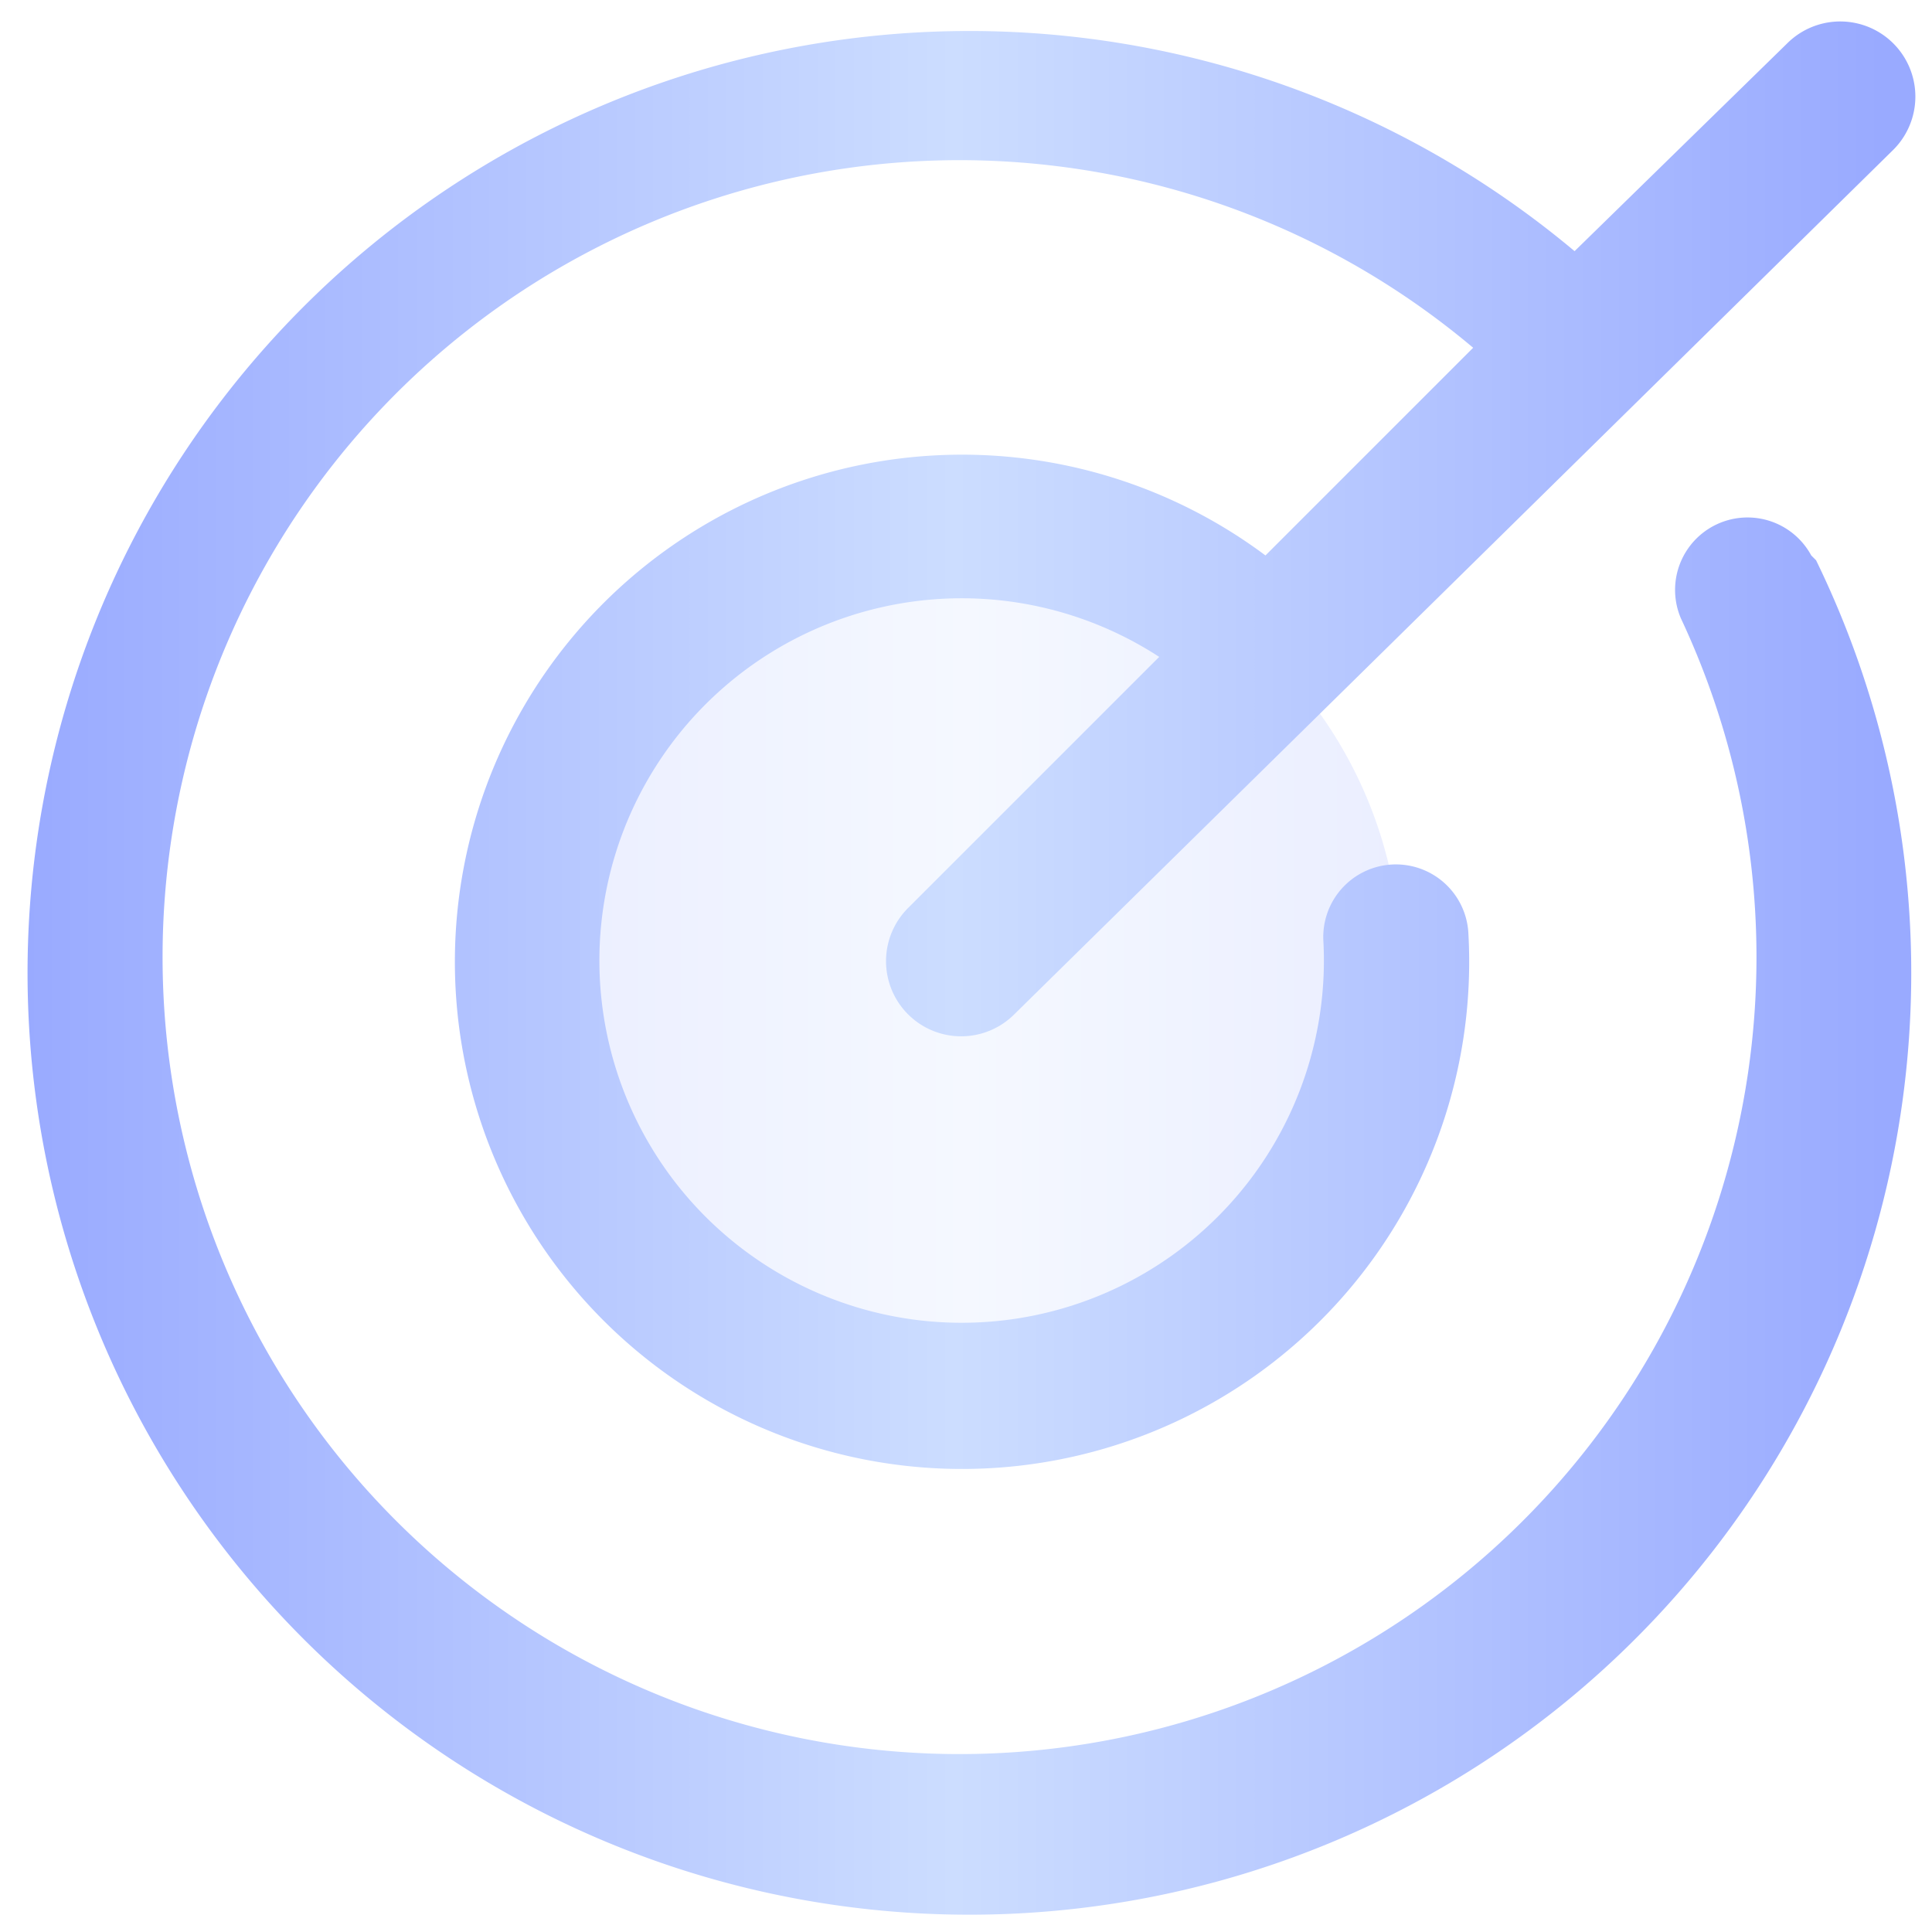 <svg xmlns="http://www.w3.org/2000/svg" viewBox="0 0 40 40"><path fill="url(#a)" d="M29 20a9 9 0 1 1-18 0 9 9 0 0 1 18 0" opacity=".2"/><path fill="url(#b)" d="M37.6 11.6a19.5 19.5 0 1 1-5-6.4L37 .9a1.5 1.5 0 1 1 2.2 2.2L21 21a1.5 1.5 0 1 1-2.2-2.2l5.2-5.2a7.5 7.5 0 1 0 3.4 5.9 1.5 1.5 0 1 1 3-.2 10.5 10.5 0 1 1-4.2-7.8l4.3-4.3a16.5 16.5 0 1 0 4.3 5.6 1.5 1.5 0 0 1 2.7-1.3Z"/><defs><linearGradient id="a" x1="11" x2="29" y1="20" y2="20" gradientUnits="userSpaceOnUse"><stop offset="0" stop-color="#9af"/><stop offset=".5" stop-color="#cdf"/><stop offset="1" stop-color="#9af"/></linearGradient><linearGradient id="b" x1=".5" x2="39" y1="20" y2="20" gradientUnits="userSpaceOnUse"><stop offset="0" stop-color="#9af"/><stop offset=".5" stop-color="#cdf"/><stop offset="1" stop-color="#9af"/></linearGradient></defs></svg>
